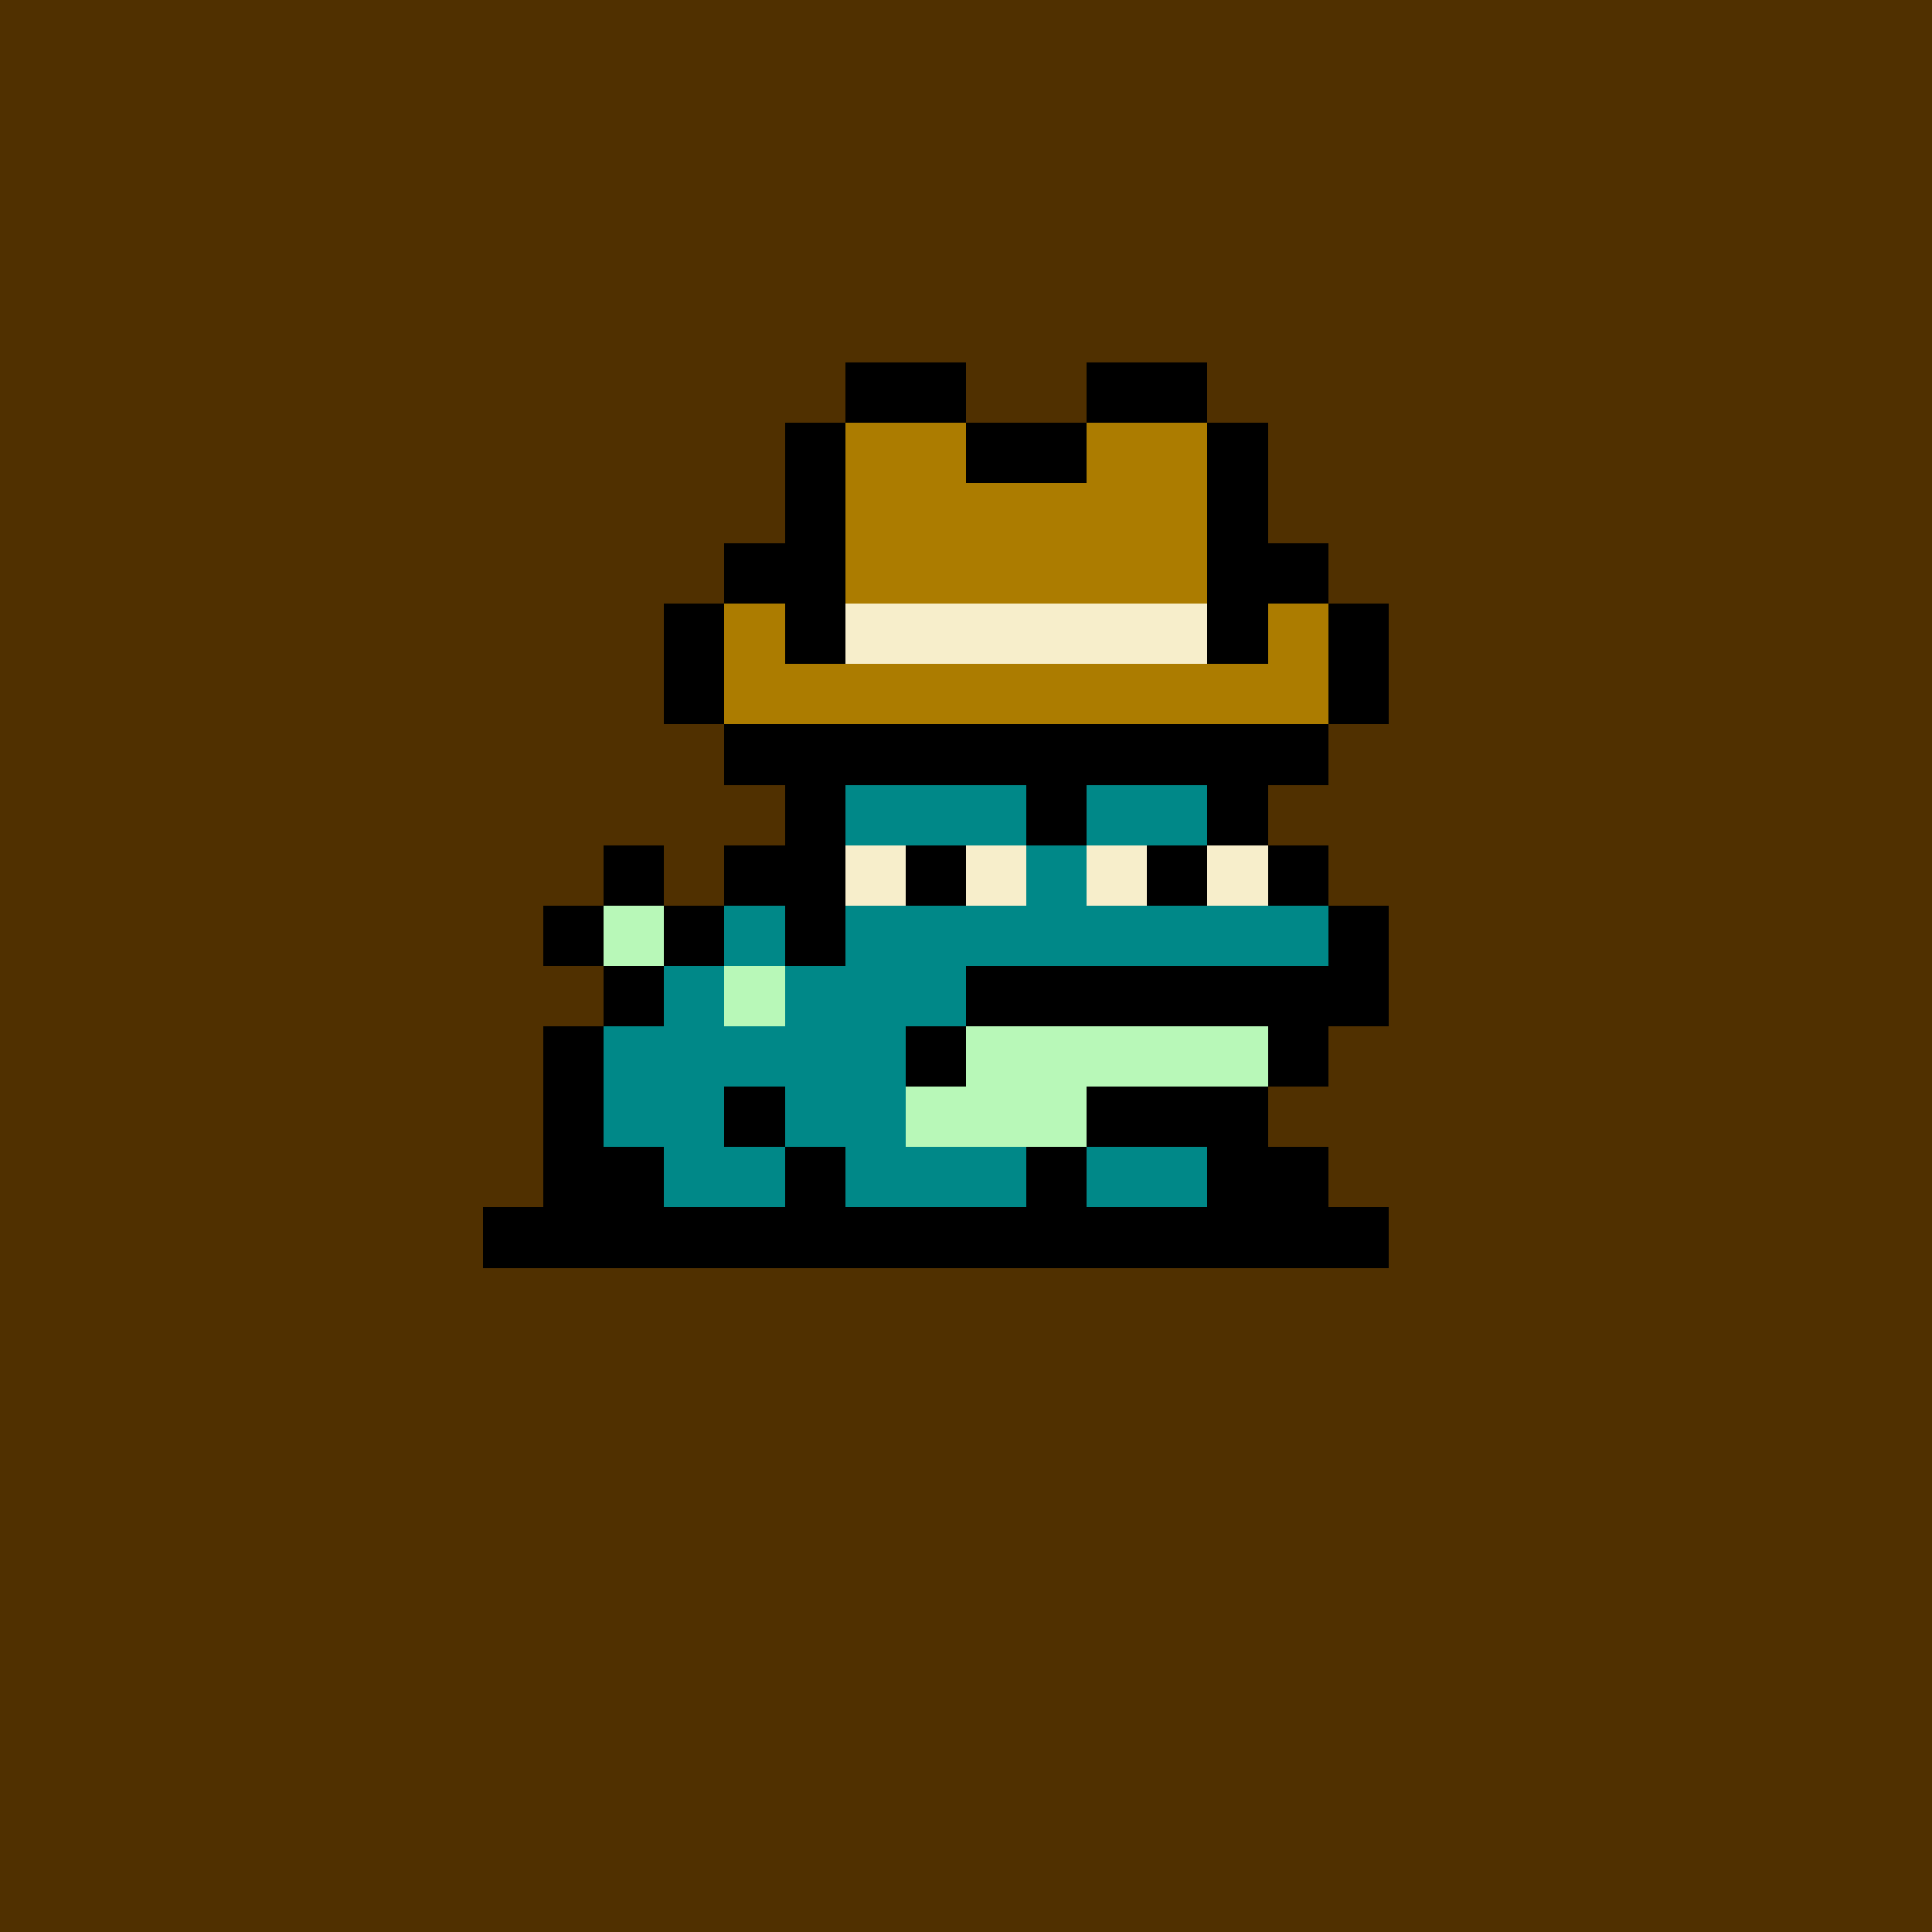 <svg xmlns="http://www.w3.org/2000/svg" viewBox="0 0 32 32" shape-rendering="crispEdges" width="512" height="512"><rect width="100%" height="100%" fill="#503000"/><rect width="3" height="1" x="14" y="11" fill="#000000"/><rect width="2" height="1" x="18" y="11" fill="#000000"/><rect width="1" height="1" x="13" y="12" fill="#000000"/><rect width="3" height="1" x="14" y="12" fill="#008888"/><rect width="1" height="1" x="17" y="12" fill="#000000"/><rect width="2" height="1" x="18" y="12" fill="#008888"/><rect width="1" height="1" x="20" y="12" fill="#000000"/><rect width="1" height="1" x="13" y="13" fill="#000000"/><rect width="3" height="1" x="14" y="13" fill="#008888"/><rect width="1" height="1" x="17" y="13" fill="#000000"/><rect width="2" height="1" x="18" y="13" fill="#008888"/><rect width="1" height="1" x="20" y="13" fill="#000000"/><rect width="2" height="1" x="12" y="14" fill="#000000"/><rect width="1" height="1" x="14" y="14" fill="#f7eecb"/><rect width="1" height="1" x="15" y="14" fill="#000000"/><rect width="1" height="1" x="16" y="14" fill="#f7eecb"/><rect width="1" height="1" x="17" y="14" fill="#008888"/><rect width="1" height="1" x="18" y="14" fill="#f7eecb"/><rect width="1" height="1" x="19" y="14" fill="#000000"/><rect width="1" height="1" x="20" y="14" fill="#f7eecb"/><rect width="1" height="1" x="21" y="14" fill="#000000"/><rect width="1" height="1" x="11" y="15" fill="#000000"/><rect width="1" height="1" x="12" y="15" fill="#008888"/><rect width="1" height="1" x="13" y="15" fill="#000000"/><rect width="8" height="1" x="14" y="15" fill="#008888"/><rect width="1" height="1" x="22" y="15" fill="#000000"/><rect width="1" height="1" x="10" y="16" fill="#000000"/><rect width="5" height="1" x="11" y="16" fill="#008888"/><rect width="7" height="1" x="16" y="16" fill="#000000"/><rect width="1" height="1" x="9" y="17" fill="#000000"/><rect width="5" height="1" x="10" y="17" fill="#008888"/><rect width="1" height="1" x="15" y="17" fill="#000000"/><rect width="5" height="1" x="16" y="17" fill="#B8F8B8"/><rect width="1" height="1" x="21" y="17" fill="#000000"/><rect width="1" height="1" x="9" y="18" fill="#000000"/><rect width="2" height="1" x="10" y="18" fill="#008888"/><rect width="1" height="1" x="12" y="18" fill="#000000"/><rect width="2" height="1" x="13" y="18" fill="#008888"/><rect width="3" height="1" x="15" y="18" fill="#B8F8B8"/><rect width="3" height="1" x="18" y="18" fill="#000000"/><rect width="2" height="1" x="9" y="19" fill="#000000"/><rect width="2" height="1" x="11" y="19" fill="#008888"/><rect width="1" height="1" x="13" y="19" fill="#000000"/><rect width="3" height="1" x="14" y="19" fill="#008888"/><rect width="1" height="1" x="17" y="19" fill="#000000"/><rect width="2" height="1" x="18" y="19" fill="#008888"/><rect width="2" height="1" x="20" y="19" fill="#000000"/><rect width="15" height="1" x="8" y="20" fill="#000000"/><rect width="1" height="1" x="10" y="14" fill="#000000"/><rect width="1" height="1" x="9" y="15" fill="#000000"/><rect width="1" height="1" x="10" y="15" fill="#B8F8B8"/><rect width="1" height="1" x="12" y="16" fill="#B8F8B8"/><rect width="2" height="1" x="14" y="6" fill="#000000"/><rect width="2" height="1" x="18" y="6" fill="#000000"/><rect width="1" height="1" x="13" y="7" fill="#000000"/><rect width="2" height="1" x="14" y="7" fill="#ac7c00"/><rect width="2" height="1" x="16" y="7" fill="#000000"/><rect width="2" height="1" x="18" y="7" fill="#ac7c00"/><rect width="1" height="1" x="20" y="7" fill="#000000"/><rect width="1" height="1" x="13" y="8" fill="#000000"/><rect width="6" height="1" x="14" y="8" fill="#ac7c00"/><rect width="1" height="1" x="20" y="8" fill="#000000"/><rect width="2" height="1" x="12" y="9" fill="#000000"/><rect width="6" height="1" x="14" y="9" fill="#ac7c00"/><rect width="2" height="1" x="20" y="9" fill="#000000"/><rect width="1" height="1" x="11" y="10" fill="#000000"/><rect width="1" height="1" x="12" y="10" fill="#ac7c00"/><rect width="1" height="1" x="13" y="10" fill="#000000"/><rect width="6" height="1" x="14" y="10" fill="#f7eecb"/><rect width="1" height="1" x="20" y="10" fill="#000000"/><rect width="1" height="1" x="21" y="10" fill="#ac7c00"/><rect width="1" height="1" x="22" y="10" fill="#000000"/><rect width="1" height="1" x="11" y="11" fill="#000000"/><rect width="10" height="1" x="12" y="11" fill="#ac7c00"/><rect width="1" height="1" x="22" y="11" fill="#000000"/><rect width="10" height="1" x="12" y="12" fill="#000000"/></svg>